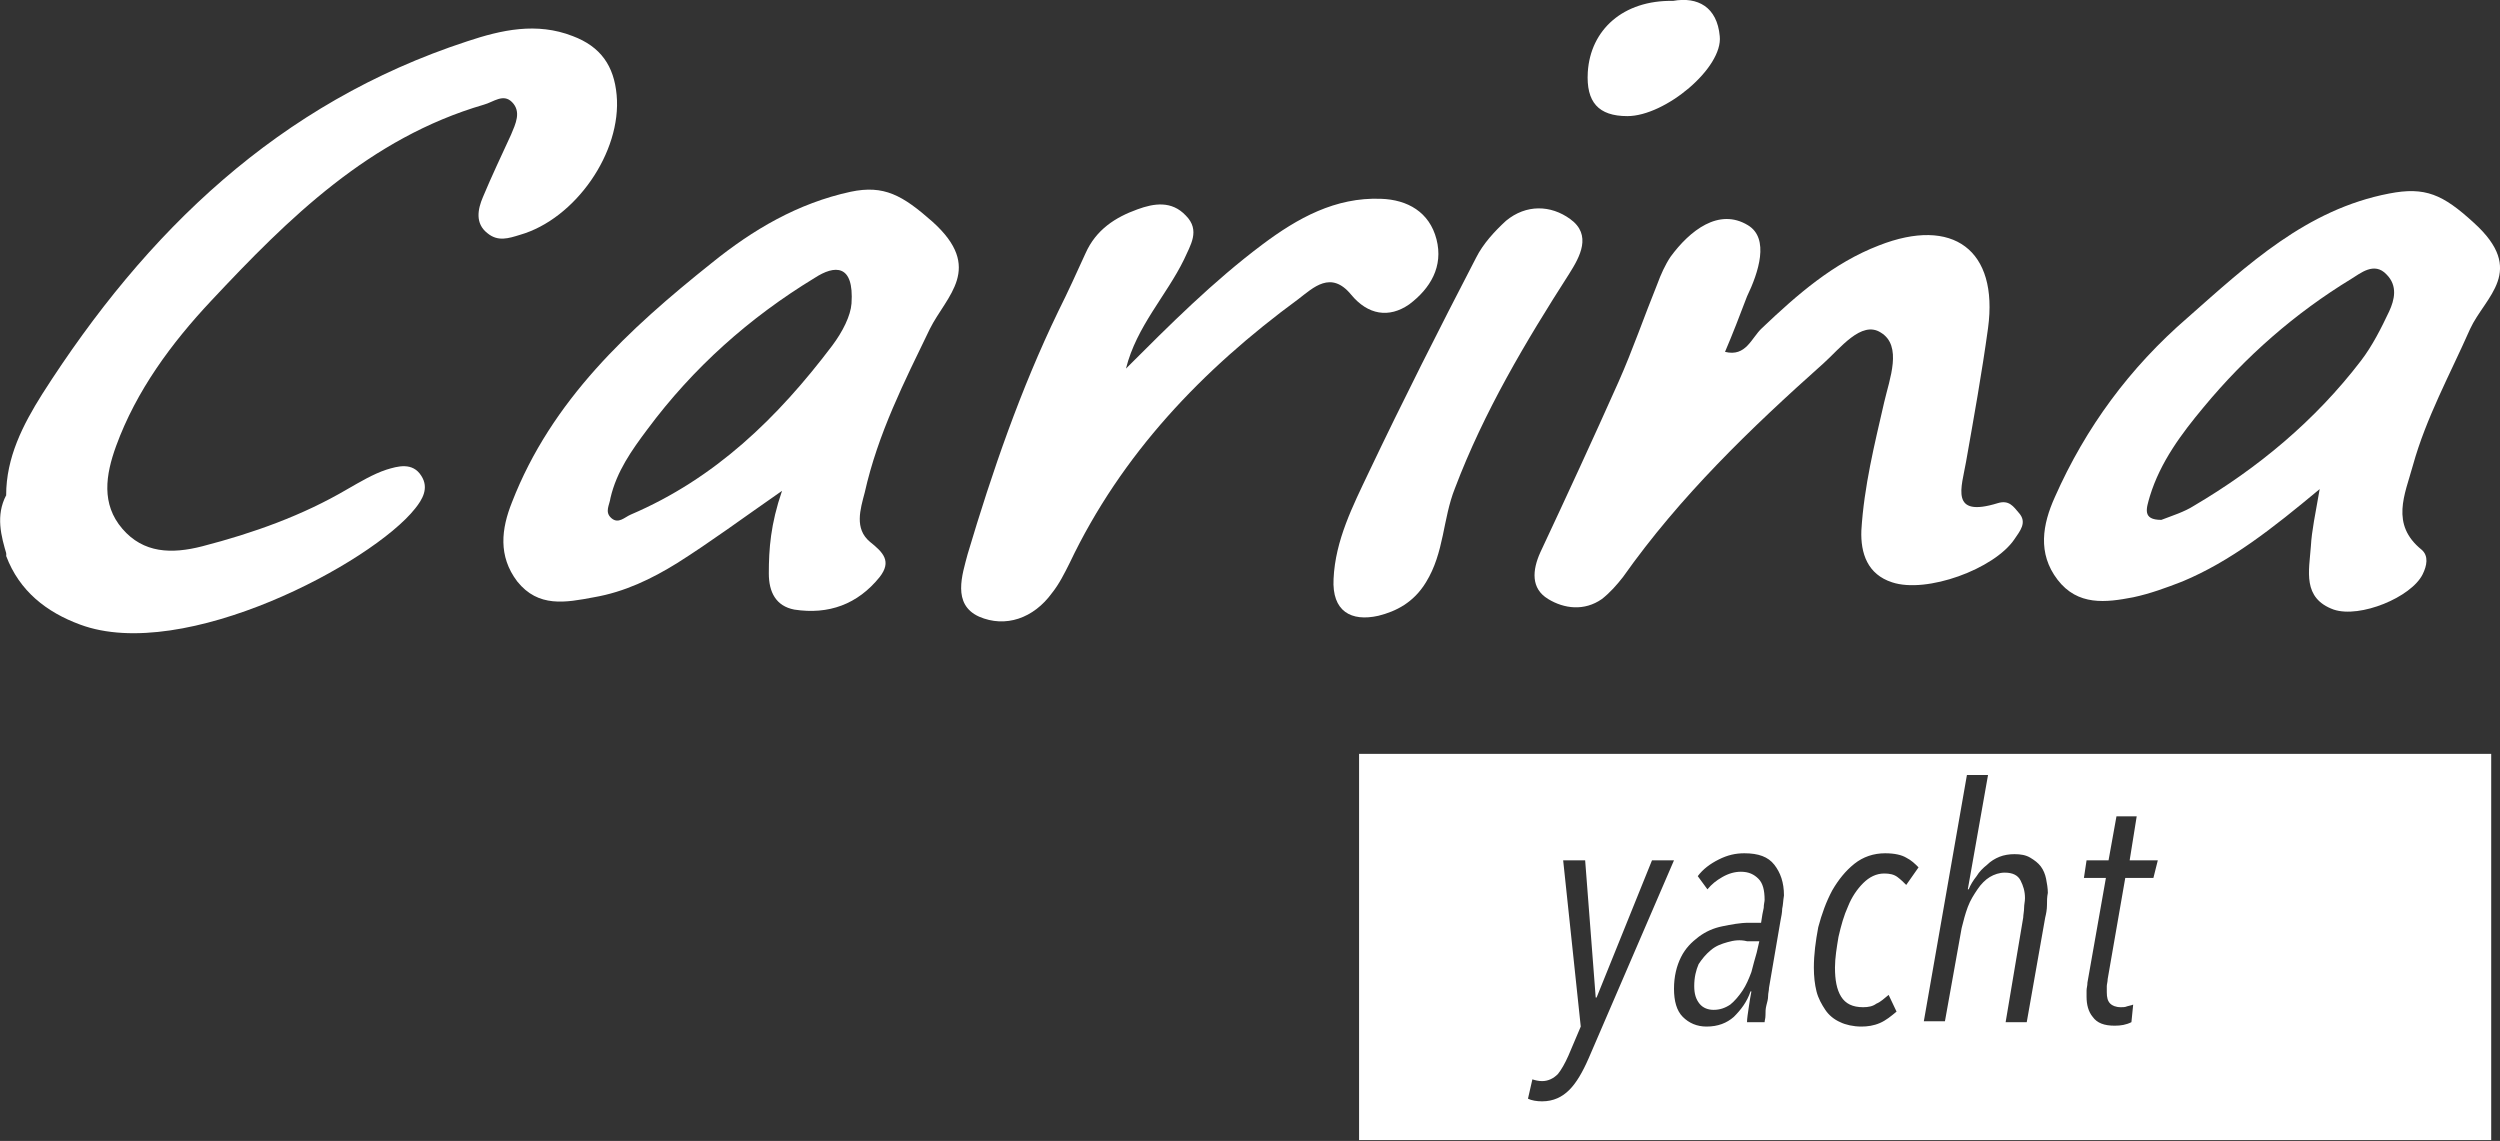 <?xml version="1.0" encoding="utf-8"?>
<!-- Generator: Adobe Illustrator 19.2.0, SVG Export Plug-In . SVG Version: 6.00 Build 0)  -->
<svg version="1.1" id="Layer_1" xmlns="http://www.w3.org/2000/svg" xmlns:xlink="http://www.w3.org/1999/xlink" x="0px" y="0px"
	 viewBox="0 0 284.2 129.7" style="enable-background:new 0 0 284.2 129.7;" xml:space="preserve">
<rect x="0" y="0" width="284.2" height="129.7" fill="#333333" stroke="none"/>
<style type="text/css">
	.st0{fill:#FFFFFF;}
</style>
<path class="st0" d="M196.4,107.1c-0.7,0.2-1.3,0.4-1.9,0.9s-1,1-1.4,1.6c-0.3,0.7-0.5,1.5-0.5,2.5c0,0.9,0.2,1.5,0.6,2
	s1,0.7,1.6,0.7c0.7,0,1.3-0.2,1.9-0.6c0.5-0.4,1-1,1.4-1.6c0.4-0.6,0.7-1.3,1-2.1c0.2-0.8,0.4-1.5,0.6-2.2l0.3-1.3h-1.4
	C197.8,106.8,197.1,106.9,196.4,107.1z"/>
<path class="st0" d="M154.5,85.7v43.9h128.7V85.7H154.5z M180.6,120.3c-0.7,1.6-1.4,2.8-2.2,3.6c-0.8,0.8-1.8,1.3-3.1,1.3
	c-0.6,0-1.2-0.1-1.6-0.3l0.5-2.2c0.3,0.1,0.7,0.2,1.1,0.2c0.7,0,1.3-0.3,1.8-0.8c0.4-0.5,0.8-1.2,1.2-2.1l1.4-3.3l-2-18.9h2.5
	l1.2,15.6h0.1l6.3-15.6h2.5L180.6,120.3z M202.6,103.3c0,0.4-0.1,0.9-0.2,1.4l-1.3,7.6c0,0.3-0.1,0.6-0.1,0.9c0,0.4-0.1,0.7-0.2,1.1
	c-0.1,0.4-0.1,0.7-0.1,1.1s-0.1,0.6-0.1,0.8h-2c0-0.4,0.1-1,0.2-1.7c0.1-0.7,0.2-1.3,0.3-1.8H199c-0.4,1.2-1.1,2.1-1.9,2.9
	c-0.8,0.7-1.8,1.1-3.1,1.1c-1.1,0-2-0.4-2.7-1.1c-0.7-0.7-1-1.8-1-3.2c0-1.4,0.3-2.6,0.8-3.6c0.5-1,1.2-1.7,2-2.3s1.7-1,2.7-1.2
	c1-0.2,2-0.4,3-0.4h1.4c0.1-0.7,0.2-1.3,0.3-1.7c0-0.4,0.1-0.7,0.1-0.9c0-1.1-0.2-1.9-0.7-2.4c-0.5-0.5-1.1-0.8-2-0.8
	c-0.7,0-1.4,0.2-2.1,0.6c-0.7,0.4-1.2,0.8-1.7,1.4l-1.1-1.5c0.6-0.8,1.4-1.4,2.4-1.9c1-0.5,1.9-0.7,2.9-0.7c1.6,0,2.7,0.4,3.4,1.3
	c0.7,0.9,1.1,2,1.1,3.5C202.7,102.4,202.7,102.9,202.6,103.3z M216.7,100.6c-0.3-0.3-0.6-0.6-1-0.9s-0.9-0.4-1.5-0.4
	c-0.9,0-1.7,0.4-2.4,1.1s-1.3,1.6-1.7,2.6c-0.5,1.1-0.8,2.2-1.1,3.5c-0.2,1.2-0.4,2.4-0.4,3.5c0,1.4,0.2,2.5,0.7,3.3
	s1.3,1.2,2.5,1.2c0.6,0,1.1-0.1,1.5-0.4c0.5-0.2,0.9-0.6,1.4-1l0.9,1.9c-0.6,0.5-1.2,1-1.9,1.3c-0.7,0.3-1.4,0.4-2.1,0.4
	c-0.9,0-1.8-0.2-2.4-0.5c-0.7-0.3-1.3-0.8-1.7-1.4c-0.4-0.6-0.8-1.3-1-2.1c-0.2-0.8-0.3-1.7-0.3-2.7c0-1.5,0.2-3,0.5-4.6
	c0.4-1.5,0.9-2.9,1.6-4.2c0.7-1.2,1.5-2.2,2.5-3c1-0.8,2.2-1.2,3.5-1.2c1.1,0,1.9,0.2,2.4,0.5c0.6,0.3,1,0.7,1.4,1.1L216.7,100.6z
	 M232.7,102.9c0,0.5-0.1,1-0.2,1.4l-2.1,11.9H228l2-11.9c0-0.3,0.1-0.7,0.1-1.1s0.1-0.7,0.1-1.1c0-0.8-0.2-1.4-0.5-2
	c-0.3-0.6-0.9-0.9-1.8-0.9c-0.6,0-1.2,0.2-1.7,0.5c-0.5,0.3-1,0.8-1.4,1.4c-0.4,0.6-0.8,1.2-1.1,2c-0.3,0.8-0.5,1.6-0.7,2.4
	l-1.9,10.6h-2.4l4.9-28h2.4l-2.3,13h0.1c0.2-0.5,0.5-1,0.9-1.5c0.3-0.5,0.7-0.9,1.2-1.3c0.4-0.4,0.9-0.7,1.4-0.9
	c0.5-0.2,1.1-0.3,1.7-0.3c0.7,0,1.3,0.1,1.8,0.4c0.5,0.3,0.9,0.6,1.2,1c0.3,0.4,0.5,0.9,0.6,1.4s0.2,1.1,0.2,1.6
	C232.7,102,232.7,102.4,232.7,102.9z M244.8,99.8h-3.2l-2,11.5c0,0.3-0.1,0.6-0.1,0.8c0,0.3,0,0.5,0,0.7c0,0.6,0.1,1,0.4,1.3
	c0.2,0.2,0.6,0.4,1.2,0.4c0.2,0,0.5,0,0.7-0.1c0.3-0.1,0.5-0.1,0.7-0.2l-0.2,2c-0.6,0.3-1.2,0.4-1.9,0.4c-1.2,0-2-0.3-2.5-1
	c-0.5-0.6-0.7-1.4-0.7-2.3c0-0.2,0-0.4,0-0.7s0.1-0.5,0.1-0.9l2.1-11.9h-2.5l0.3-2h2.5l0.9-5h2.3l-0.8,5h3.2L244.8,99.8z"/>
<path class="st0" d="M0.7,56.3c0-4.3,1.9-8,4.1-11.5C16.6,26.3,31.7,11.7,53.1,4.7c3.9-1.3,7.9-2.2,12-0.6c3.2,1.2,4.7,3.4,5,6.7
	c0.6,6.5-4.7,14.1-11,15.9c-1.3,0.4-2.5,0.8-3.7-0.2c-1.4-1.1-1.1-2.7-0.5-4.1c1-2.4,2.1-4.7,3.2-7.1c0.5-1.2,1.2-2.6,0.1-3.7
	c-1-1-2.1,0-3.2,0.3c-13,3.8-22.2,12.9-31,22.3c-4.5,4.8-8.5,10.2-10.8,16.5c-1.2,3.3-1.7,6.6,0.7,9.4c2.4,2.8,5.6,2.9,9.1,2
	c5.8-1.5,11.4-3.5,16.5-6.5c1.4-0.8,2.9-1.7,4.4-2.2c1.3-0.4,3-0.9,4,0.7c0.9,1.4,0.1,2.7-0.7,3.7C42.3,64,20.9,75.4,9.1,71
	c-3.8-1.4-6.9-3.8-8.4-7.8C1.2,60.9,0.5,58.6,0.7,56.3z"/>
<path class="st0" d="M105.7,37.4c1.9-3.8,6.2-6.9,0.3-12.2c-3.4-3-5.5-4.2-9.3-3.4c-6,1.3-11.1,4.3-15.8,8.1
	c-9.4,7.5-18.2,15.6-22.7,27.2c-1.2,3-1.6,6.1,0.6,9c2.4,3,5.5,2.4,8.7,1.8c3.5-0.6,6.6-2.1,9.5-3.9c3.8-2.4,7.3-5,11.9-8.2
	c-1.3,3.8-1.5,6.6-1.5,9.4c0,2.1,0.8,3.7,2.9,4.1c3.9,0.6,7.2-0.6,9.7-3.7c1.4-1.8,0.4-2.8-1.1-4c-1.8-1.5-1.1-3.7-0.6-5.6
	C99.8,49.3,102.8,43.4,105.7,37.4z M96.8,34.5c-0.1,1.4-1,3.2-2.2,4.8c-6.2,8.2-13.3,15.1-22.9,19.2c-0.7,0.3-1.4,1.1-2.2,0.4
	c-0.8-0.7-0.2-1.5-0.1-2.3c0.7-3,2.4-5.4,4.2-7.8c5.2-7,11.6-12.7,19-17.2C94.9,30.1,97.1,30,96.8,34.5z"/>
<path class="st0" d="M196.1,40c2.4,0.6,3-1.6,4.2-2.7c4-3.8,8.1-7.4,13.3-9.4c8.4-3.3,13.6,0.5,12.4,9.4c-0.7,5.1-1.6,10.1-2.5,15.2
	c-0.5,2.9-1.9,6.4,3.6,4.7c1.3-0.4,1.8,0.4,2.4,1.1c1,1.1,0.1,2.1-0.5,3c-2.3,3.4-10,6.2-13.9,4.9c-2.8-0.9-3.6-3.3-3.5-5.9
	c0.3-5,1.5-9.8,2.6-14.6c0.6-2.6,2.1-6.4-0.4-7.9c-2.2-1.4-4.6,1.8-6.5,3.5c-8.3,7.4-16.3,15.1-22.8,24.3c-0.7,0.9-1.5,1.8-2.4,2.5
	c-2,1.4-4.3,1.1-6.1,0c-2-1.2-1.8-3.3-0.9-5.3c3-6.4,6-12.9,8.9-19.4c1.6-3.6,2.9-7.4,4.4-11.1c0.4-1.1,0.9-2.2,1.5-3.1
	c2.2-3,5.5-5.6,8.8-3.6c2.5,1.5,1.2,5.4-0.1,8.1C197.8,35.8,197,37.9,196.1,40z"/>
<path class="st0" d="M128,41.9c5-5,9.9-9.9,15.5-14.1c4-3,8.3-5.4,13.5-5.2c3,0.1,5.5,1.5,6.3,4.6c0.8,3.1-0.7,5.6-3.1,7.4
	c-2.3,1.6-4.7,1.2-6.6-1.1c-2.3-2.8-4.3-0.8-6,0.5C136.7,42,127.5,51.6,121.6,64c-0.6,1.2-1.2,2.4-2,3.4c-2.1,2.9-5.3,4-8.3,2.7
	c-3.1-1.4-1.9-4.8-1.3-7.1c2.8-9.4,6-18.7,10.3-27.6c1.1-2.2,2.1-4.4,3.1-6.6c1.2-2.7,3.4-4.1,5.9-5c1.9-0.7,3.9-1,5.5,0.7
	c1.7,1.7,0.5,3.4-0.2,5C132.6,33.6,129.2,37.1,128,41.9z"/>
<path class="st0" d="M151.6,65.8c0.2-4.4,2.2-8.3,4-12.1c3.9-8.2,8-16.3,12.2-24.4c0.8-1.6,2.1-3,3.4-4.2c2.3-1.9,5.1-1.8,7.3-0.2
	c2.5,1.8,1.1,4.3-0.1,6.2c-5,7.8-9.7,15.7-13,24.4c-1.4,3.5-1.2,7.3-3.3,10.7c-1.4,2.3-3.4,3.3-5.4,3.8
	C153.6,70.7,151.4,69.5,151.6,65.8z"/>
<path class="st0" d="M190.2,0.1c2.8-0.5,5,0.7,5.3,4c0.4,3.6-6.2,9.1-10.5,9.1c-3.3,0-4.7-1.6-4.5-5C180.8,3.4,184.5,0,190.2,0.1z"
	/>
<path class="st0" d="M0.7,56.3c1.5,2.3,1.4,4.6,0.1,6.9C0.1,60.9-0.5,58.6,0.7,56.3z"/>
<path class="st0" d="M280.8,37.4c1.7-3.7,6.5-6.6,0.4-12.1c-3.5-3.2-5.5-4.1-9.6-3.3c-9.4,1.8-16.1,8.1-22.9,14.1
	c-6.6,5.7-11.6,12.5-15.1,20.4c-1.4,3.1-2,6.4,0.3,9.4c2.3,3,5.5,2.6,8.6,2c1.9-0.4,3.8-1.1,5.6-1.8c5.5-2.3,10.2-6,15.6-10.5
	c-0.5,2.9-0.9,4.7-1,6.5c-0.2,2.8-1,5.9,2.6,7.2c3,1,8.8-1.4,10.1-4c0.5-1,0.7-2.1-0.1-2.8c-3.6-2.9-1.9-6.3-1-9.6
	C275.8,47.5,278.5,42.6,280.8,37.4z M271.6,35.4c-0.9,1.9-1.9,3.9-3.2,5.6c-5.2,6.8-11.7,12.2-19,16.5c-1.1,0.7-2.4,1.1-3.7,1.6
	c-2.2,0-1.7-1.3-1.3-2.7c1.2-3.9,3.6-7.1,6.1-10.1c4.8-5.8,10.4-10.7,16.8-14.6c1-0.6,2.6-2,4-0.5C272.6,32.5,272.2,34.1,271.6,35.4
	z"/>
</svg>
